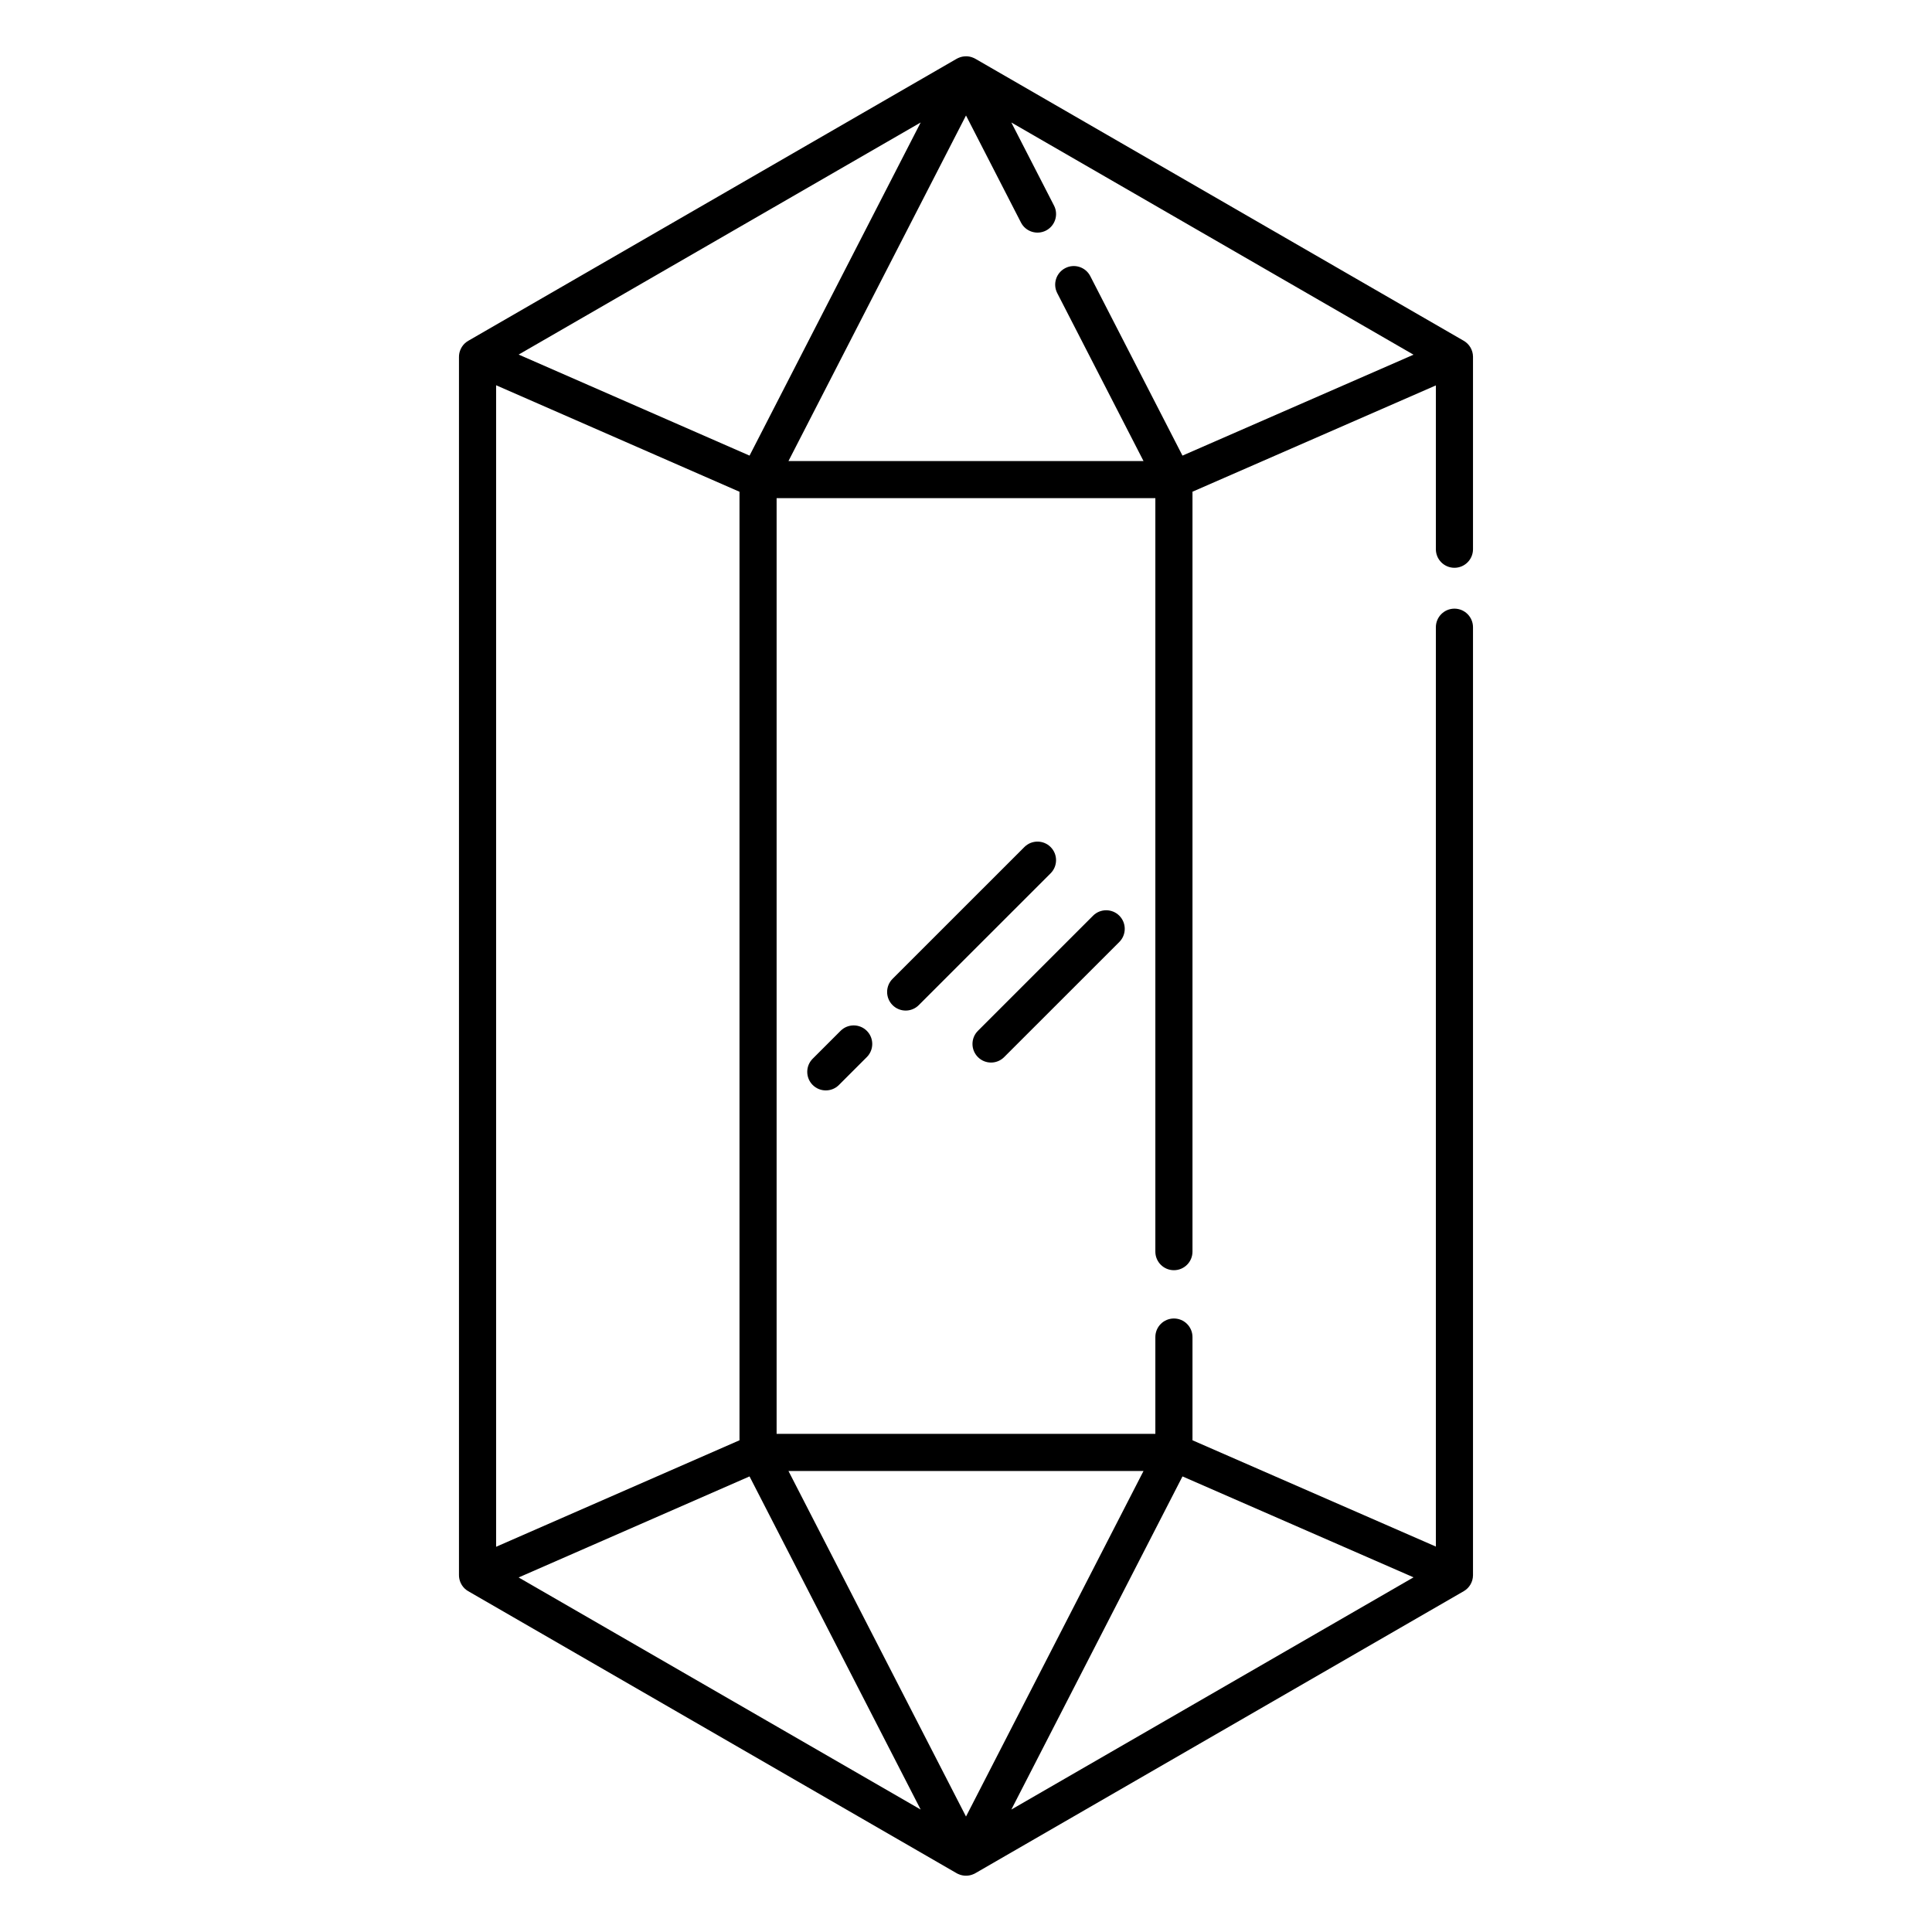 <?xml version="1.0" encoding="UTF-8"?>
<!-- Uploaded to: SVG Repo, www.svgrepo.com, Generator: SVG Repo Mixer Tools -->
<svg fill="#000000" width="800px" height="800px" version="1.1" viewBox="144 144 512 512" xmlns="http://www.w3.org/2000/svg">
 <path d="m400 158.92c-0.691 0-1.398 0.148-2.059 0.453l-0.02 0.008-0.027 0.012-0.031 0.008-0.039 0.02-0.031 0.02-0.039 0.023-0.039 0.02-0.027 0.02-0.02 0.008-0.02 0.012c-0.051 0.02-0.09 0.047-0.141 0.066l-129.41 74.727c-0.16 0.09-0.305 0.188-0.453 0.293-0.641 0.465-1.172 1.094-1.535 1.863l-0.012 0.027-0.02 0.051-0.02 0.027c0 0.012-0.008 0.02-0.008 0.031l-0.02 0.039v0.02c-0.02 0.02-0.031 0.051-0.039 0.07l-0.012 0.039-0.008 0.02c-0.238 0.609-0.344 1.238-0.336 1.859v322.69c-0.008 0.621 0.098 1.25 0.336 1.863l0.008 0.027 0.012 0.031c0.008 0.02 0.02 0.047 0.039 0.066v0.02l0.02 0.039c0 0.012 0.008 0.02 0.008 0.031l0.039 0.078 0.012 0.031c0.363 0.766 0.895 1.395 1.535 1.859 0.148 0.105 0.293 0.207 0.453 0.293l129.41 74.727c0.051 0.02 0.09 0.051 0.141 0.07l0.047 0.027 0.031 0.012 0.027 0.02 0.039 0.02 0.031 0.02 0.039 0.02 0.039 0.008 0.02 0.012 0.02 0.008c0.66 0.305 1.367 0.453 2.059 0.453 0.688 0 1.395-0.148 2.055-0.453l0.02-0.008 0.031-0.012 0.027-0.008 0.039-0.02 0.031-0.02 0.078-0.039 0.031-0.02 0.02-0.012 0.02-0.008c0.047-0.02 0.086-0.051 0.137-0.07l129.41-74.727c1.508-0.863 2.441-2.469 2.461-4.211v-0.176-251.08c0-2.707-2.203-4.922-4.918-4.922-2.719 0-4.922 2.215-4.922 4.922v243.64l-64.5-28.172v-27.355c0-2.715-2.203-4.918-4.922-4.918-2.715 0-4.918 2.203-4.918 4.918v25.656h-100.37v-247.97h100.37v199.68c0 2.715 2.203 4.918 4.918 4.918 2.719 0 4.922-2.203 4.922-4.918v-201.39l64.5-28.172v43.414c0 2.715 2.203 4.918 4.922 4.918 2.715 0 4.918-2.203 4.918-4.918v-50.855-0.176c-0.02-1.742-0.953-3.344-2.461-4.211l-129.41-74.727c-0.051-0.02-0.09-0.047-0.137-0.066l-0.051-0.031-0.027-0.008-0.031-0.02-0.039-0.023-0.031-0.02-0.039-0.02-0.039-0.008-0.02-0.012-0.02-0.008c-0.66-0.305-1.367-0.453-2.055-0.453zm-47.047 374.91 47.047 91.57 47.043-91.57zm-71.508 28.211 106.54 61.508-45.352-88.285zm130.57 61.508 106.59-61.539-61.234-26.746zm-136.54-69.637 64.5-28.223v-251.37l-64.5-28.223zm91.285-136.73-7.391 7.391c-1.918 1.918-1.918 5.035 0 6.957 1.922 1.918 5.039 1.918 6.957 0l7.391-7.391c1.918-1.918 1.918-5.039 0-6.957-1.918-1.918-5.039-1.918-6.957 0zm66.914-30.516-30.516 30.516c-1.918 1.918-1.918 5.039 0 6.957 1.918 1.93 5.039 1.93 6.957 0l30.516-30.504c1.918-1.93 1.918-5.039 0-6.969-1.918-1.918-5.039-1.918-6.957 0zm-18.203-18.191-34.934 34.93c-1.918 1.918-1.918 5.039 0 6.957 1.918 1.93 5.039 1.93 6.957 0l34.934-34.93c1.918-1.922 1.918-5.039 0-6.957-1.922-1.922-5.039-1.922-6.957 0zm-15.469-193.87-47.047 91.574h94.09l-22.867-44.508c-1.238-2.41-0.285-5.383 2.137-6.621 2.41-1.242 5.379-0.297 6.621 2.125l24.434 47.566 61.234-26.746-106.59-61.539 11.316 22.023c1.242 2.41 0.285 5.379-2.133 6.621-2.414 1.238-5.383 0.285-6.625-2.125zm-118.55 63.359 61.188 26.777 45.352-88.285z" fill-rule="evenodd"/>
</svg>